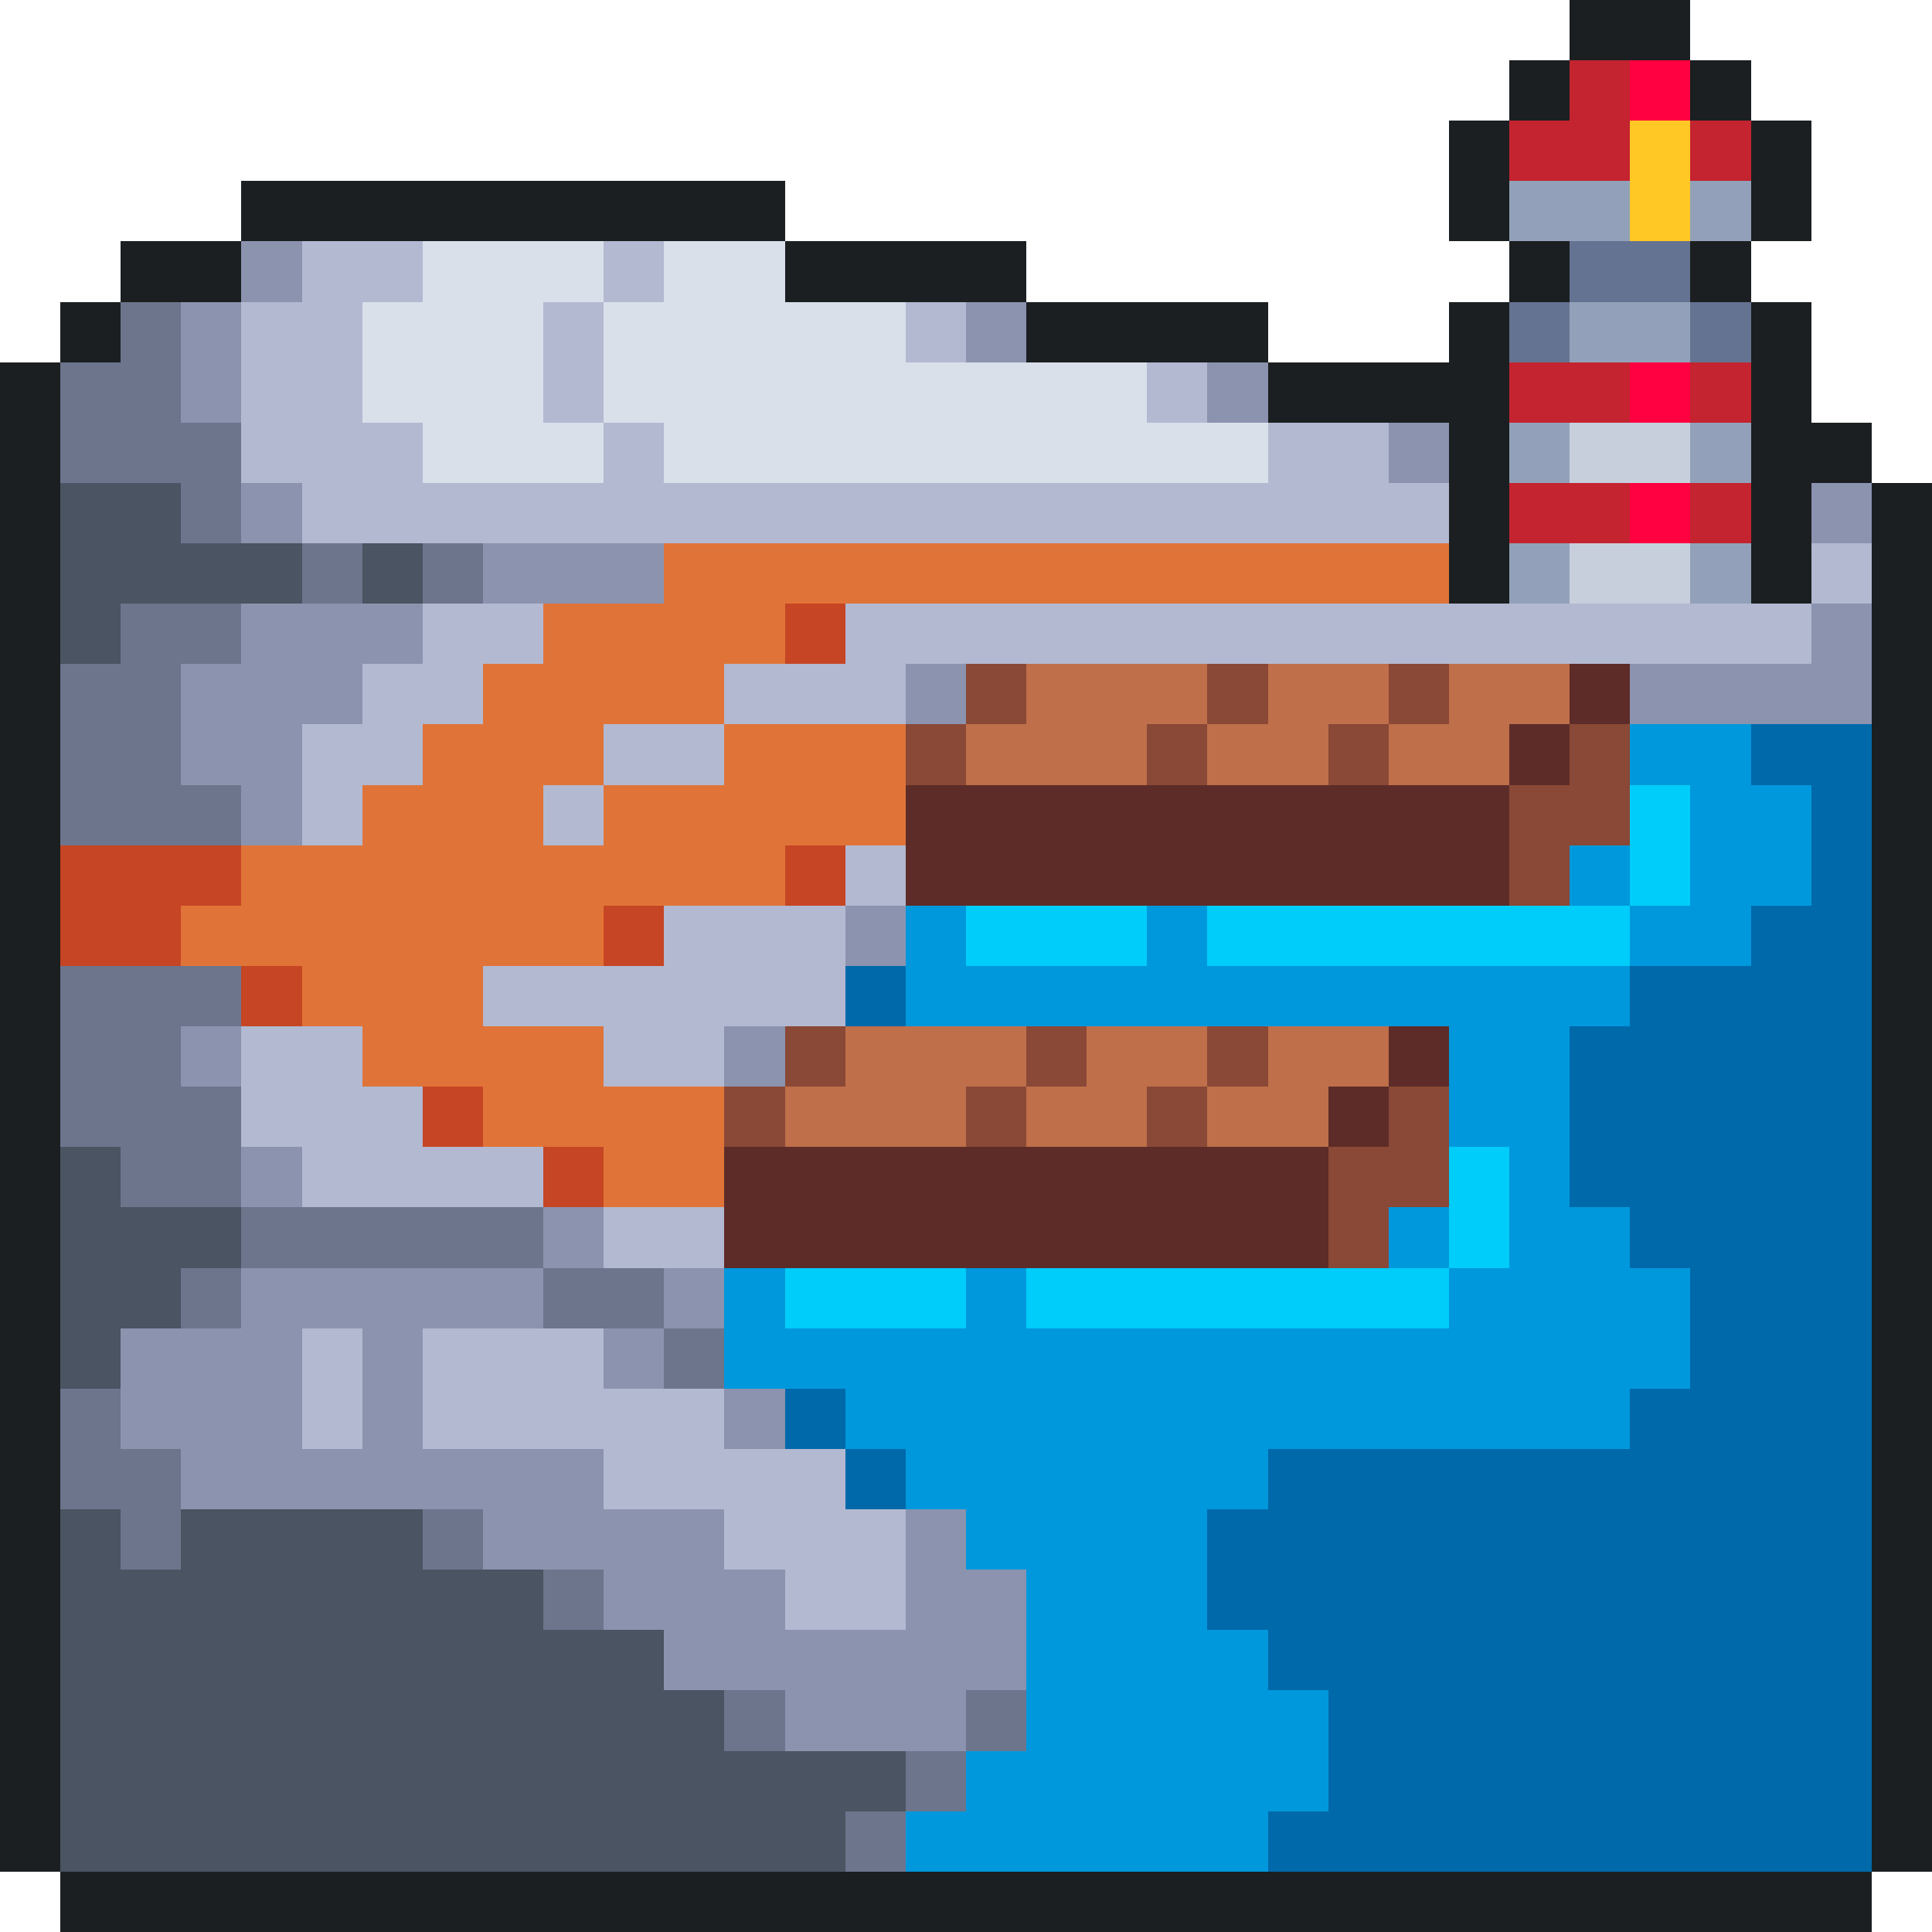 <svg xmlns="http://www.w3.org/2000/svg" viewBox="0 -0.5 32 32" shape-rendering="crispEdges">
<path stroke="#1b1f21" d="M26 0h2M25 1h1M28 1h1M24 2h1M29 2h1M4 3h9M24 3h1M29 3h1M2 4h2M13 4h4M25 4h1M28 4h1M1 5h1M17 5h4M24 5h1M29 5h1M0 6h1M21 6h4M29 6h1M0 7h1M24 7h1M29 7h2M0 8h1M24 8h1M29 8h1M31 8h1M0 9h1M24 9h1M29 9h1M31 9h1M0 10h1M31 10h1M0 11h1M31 11h1M0 12h1M31 12h1M0 13h1M31 13h1M0 14h1M31 14h1M0 15h1M31 15h1M0 16h1M31 16h1M0 17h1M31 17h1M0 18h1M31 18h1M0 19h1M31 19h1M0 20h1M31 20h1M0 21h1M31 21h1M0 22h1M31 22h1M0 23h1M31 23h1M0 24h1M31 24h1M0 25h1M31 25h1M0 26h1M31 26h1M0 27h1M31 27h1M0 28h1M31 28h1M0 29h1M31 29h1M0 30h1M31 30h1M1 31h30" />
<path stroke="#c42430" d="M26 1h1M25 2h2M28 2h1M25 6h2M28 6h1M25 8h2M28 8h1" />
<path stroke="#ff0040" d="M27 1h1M27 6h1M27 8h1" />
<path stroke="#ffc825" d="M27 2h1M27 3h1" />
<path stroke="#92a1b9" d="M25 3h2M28 3h1M26 5h2M25 7h1M28 7h1M25 9h1M28 9h1" />
<path stroke="#8b93af" d="M4 4h1M3 5h1M16 5h1M3 6h1M20 6h1M23 7h1M4 8h1M30 8h1M8 9h3M4 10h3M30 10h1M3 11h3M15 11h1M27 11h4M3 12h2M4 13h1M14 15h1M3 17h1M12 17h1M4 19h1M9 20h1M4 21h5M11 21h1M2 22h3M6 22h1M10 22h1M2 23h3M6 23h1M12 23h1M3 24h7M8 25h4M15 25h1M10 26h3M15 26h2M11 27h6M13 28h3" />
<path stroke="#b3b9d1" d="M5 4h2M10 4h1M4 5h2M9 5h1M15 5h1M4 6h2M9 6h1M19 6h1M4 7h3M10 7h1M21 7h2M5 8h19M30 9h1M7 10h2M14 10h16M6 11h2M12 11h3M5 12h2M10 12h2M5 13h1M9 13h1M14 14h1M11 15h3M8 16h6M4 17h2M10 17h2M4 18h3M5 19h4M10 20h2M5 22h1M7 22h3M5 23h1M7 23h5M10 24h4M12 25h3M13 26h2" />
<path stroke="#dae0ea" d="M7 4h3M11 4h2M6 5h3M10 5h5M6 6h3M10 6h9M7 7h3M11 7h10" />
<path stroke="#657392" d="M26 4h2M25 5h1M28 5h1" />
<path stroke="#6d758d" d="M2 5h1M1 6h2M1 7h3M3 8h1M5 9h1M7 9h1M2 10h2M1 11h2M1 12h2M1 13h3M1 16h3M1 17h2M1 18h3M2 19h2M4 20h5M3 21h1M9 21h2M11 22h1M1 23h1M1 24h2M2 25h1M7 25h1M9 26h1M12 28h1M16 28h1M15 29h1M14 30h1" />
<path stroke="#c7cfdd" d="M26 7h2M26 9h2" />
<path stroke="#4a5462" d="M1 8h2M1 9h4M6 9h1M1 10h1M1 19h1M1 20h3M1 21h2M1 22h1M1 25h1M3 25h4M1 26h8M1 27h10M1 28h11M1 29h14M1 30h13" />
<path stroke="#e07438" d="M11 9h13M9 10h4M8 11h4M7 12h3M12 12h3M6 13h3M10 13h5M4 14h9M3 15h7M5 16h3M6 17h4M8 18h4M10 19h2" />
<path stroke="#c64524" d="M13 10h1M1 14h3M13 14h1M1 15h2M10 15h1M4 16h1M7 18h1M9 19h1" />
<path stroke="#8a4836" d="M16 11h1M20 11h1M23 11h1M15 12h1M19 12h1M22 12h1M26 12h1M25 13h2M25 14h1M13 17h1M17 17h1M20 17h1M12 18h1M16 18h1M19 18h1M23 18h1M22 19h2M22 20h1" />
<path stroke="#bf6f4a" d="M17 11h3M21 11h2M24 11h2M16 12h3M20 12h2M23 12h2M14 17h3M18 17h2M21 17h2M13 18h3M17 18h2M20 18h2" />
<path stroke="#5d2c28" d="M26 11h1M25 12h1M15 13h10M15 14h10M23 17h1M22 18h1M12 19h10M12 20h10" />
<path stroke="#0098dc" d="M27 12h2M28 13h2M26 14h1M28 14h2M15 15h1M19 15h1M27 15h2M15 16h12M24 17h2M24 18h2M25 19h1M23 20h1M25 20h2M12 21h1M16 21h1M24 21h4M12 22h16M14 23h13M15 24h6M16 25h4M17 26h3M17 27h4M17 28h5M16 29h6M15 30h6" />
<path stroke="#0069aa" d="M29 12h2M30 13h1M30 14h1M29 15h2M14 16h1M27 16h4M26 17h5M26 18h5M26 19h5M27 20h4M28 21h3M28 22h3M13 23h1M27 23h4M14 24h1M21 24h10M20 25h11M20 26h11M21 27h10M22 28h9M22 29h9M21 30h10" />
<path stroke="#00cdf9" d="M27 13h1M27 14h1M16 15h3M20 15h7M24 19h1M24 20h1M13 21h3M17 21h7" />
</svg>